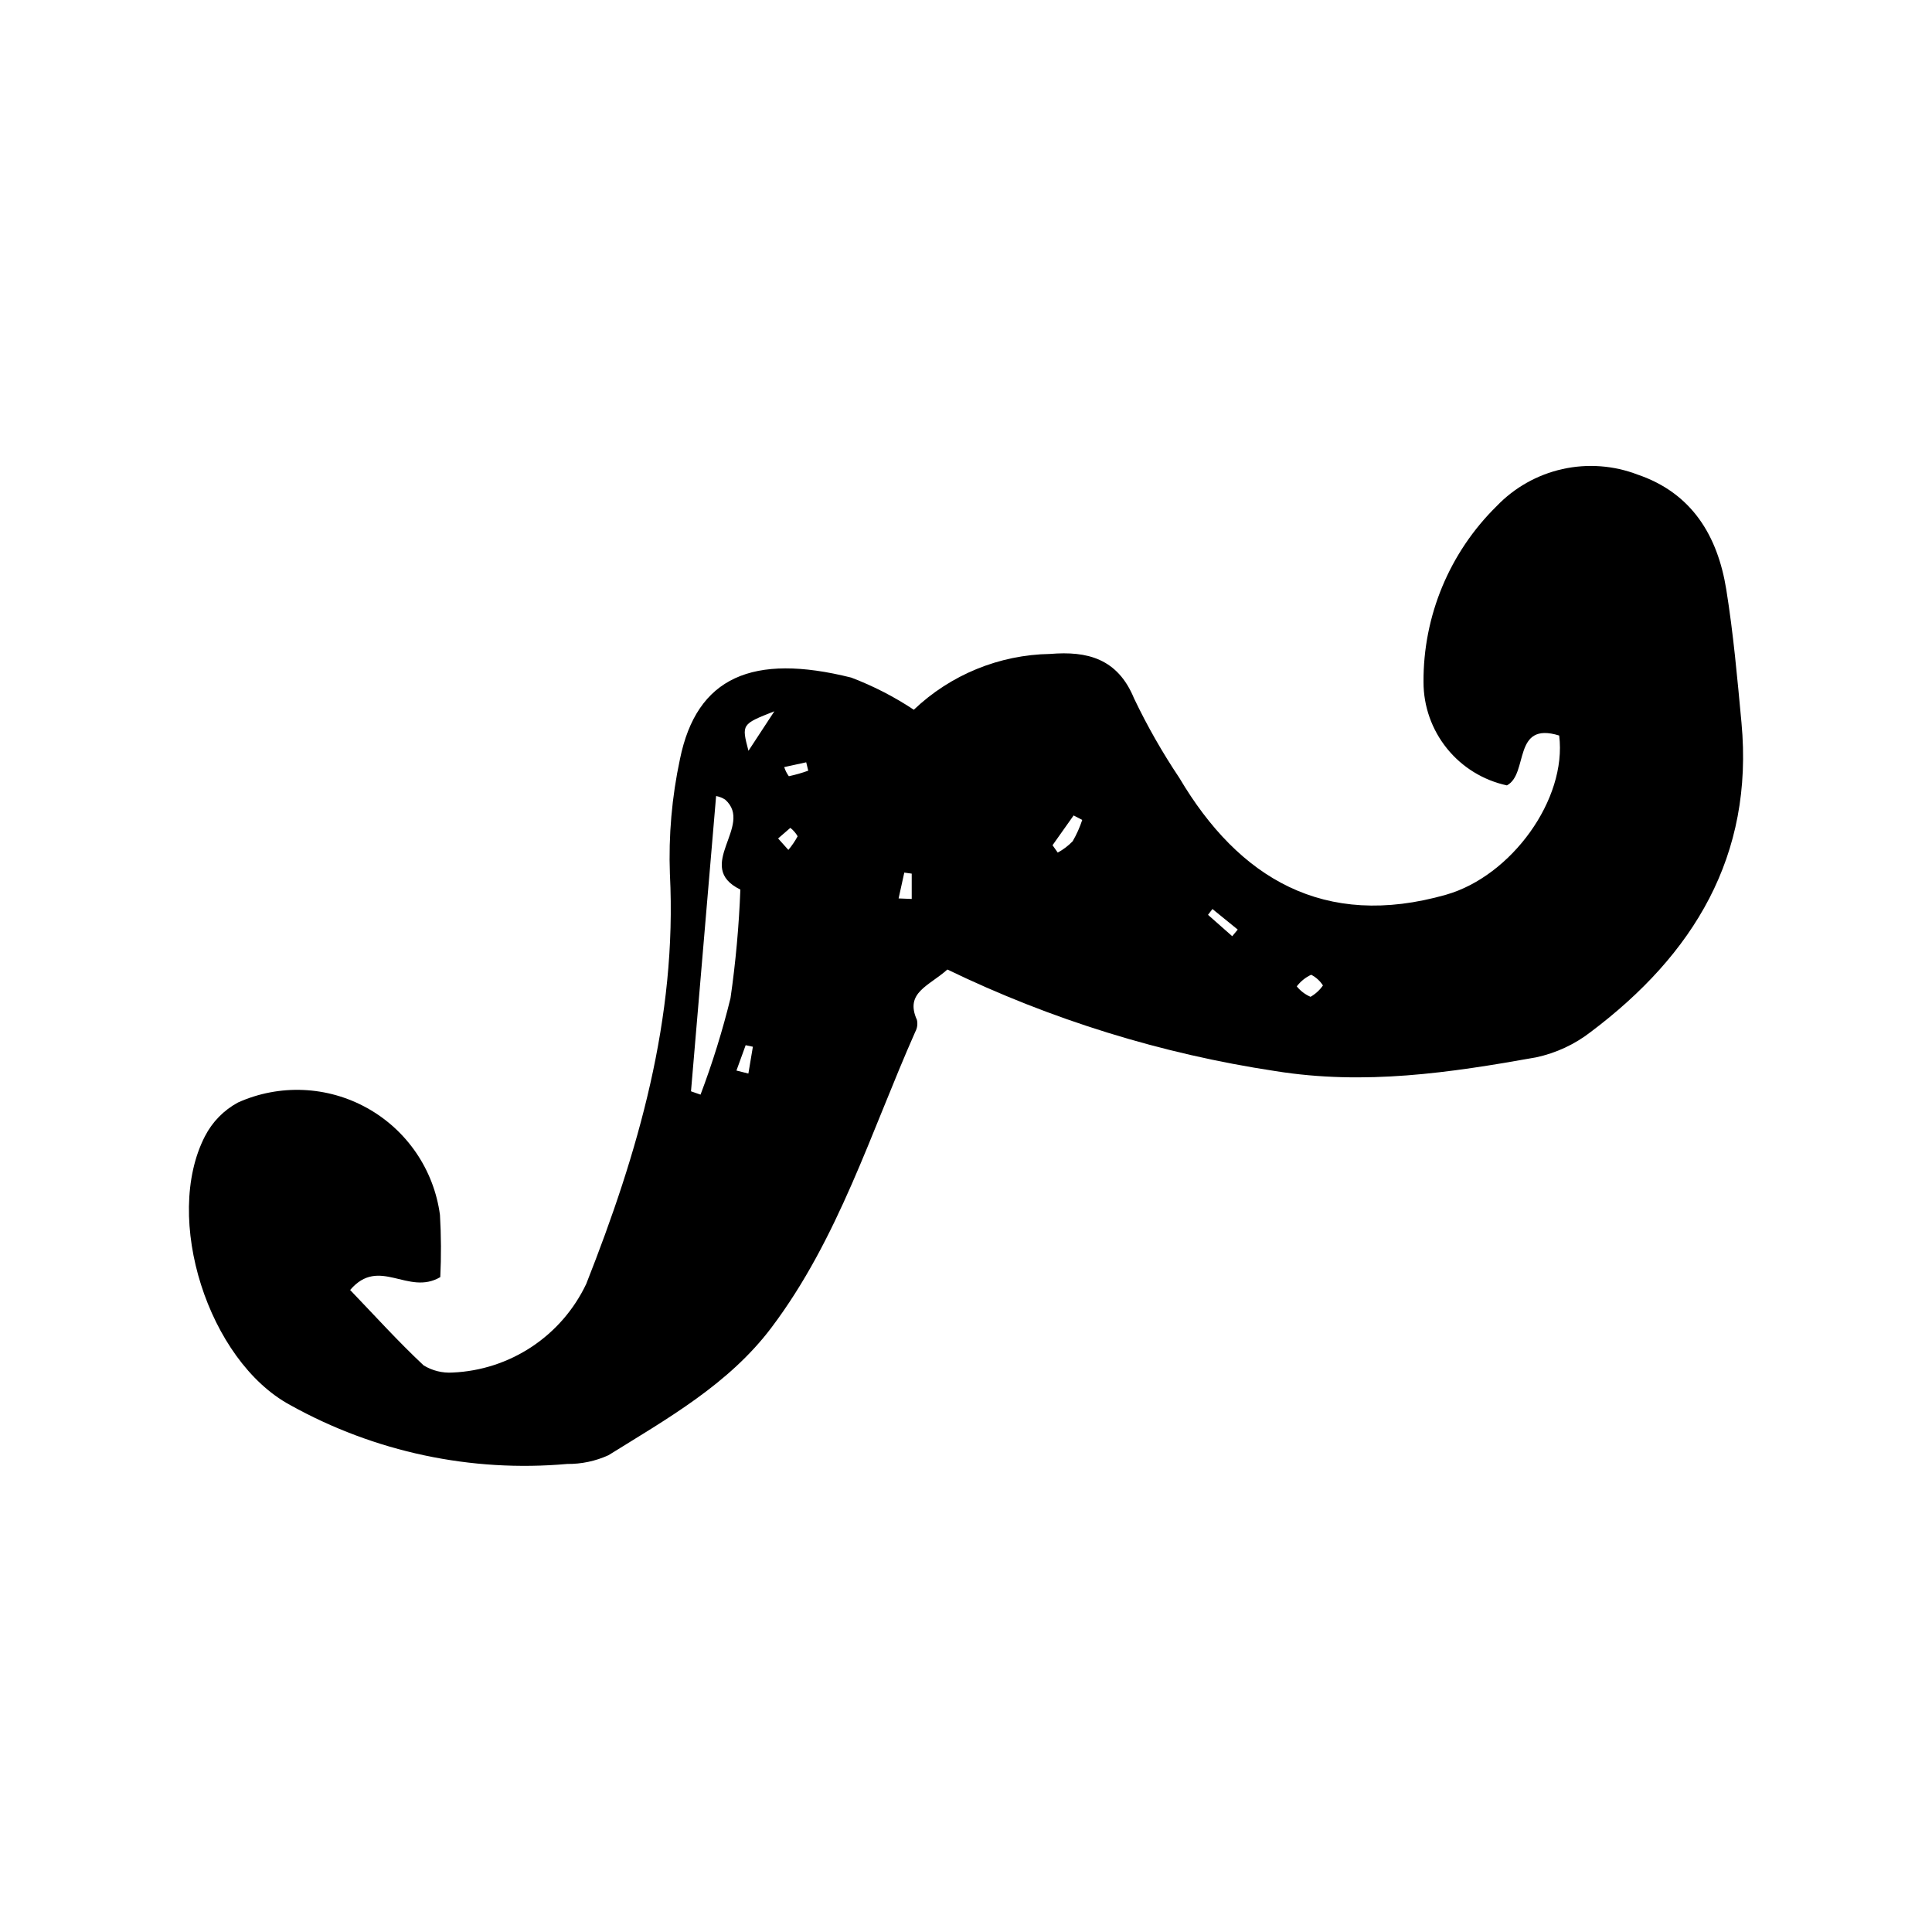 <?xml version="1.0" encoding="UTF-8"?>
<!-- Uploaded to: SVG Repo, www.svgrepo.com, Generator: SVG Repo Mixer Tools -->
<svg fill="#000000" width="800px" height="800px" version="1.1" viewBox="144 144 512 512" xmlns="http://www.w3.org/2000/svg">
 <path d="m395.07 400.93c-4.926 4.418-11.348 6.098-8.078 13.352 0.246 1.062 0.094 2.184-0.43 3.144-11.793 26.602-20.344 54.84-38.152 78.441-11.305 14.984-27.582 24.094-43.164 33.785-3.43 1.562-7.16 2.352-10.93 2.312-25.488 2.277-51.074-3.164-73.43-15.621-21.664-11.715-33.766-49.516-22.57-71.234v0.004c1.949-3.801 5.004-6.918 8.766-8.945 11.004-4.938 23.691-4.387 34.227 1.48 10.539 5.867 17.688 16.363 19.285 28.316 0.32 5.492 0.348 10.992 0.086 16.484-8.555 5.043-16.18-5.621-23.891 3.414 6.406 6.668 12.672 13.602 19.465 19.969v0.004c2.309 1.414 5 2.078 7.703 1.902 7.477-0.328 14.723-2.684 20.957-6.82 6.238-4.133 11.227-9.891 14.438-16.652 13.766-34.863 24.098-70.379 22.184-108.56l-0.004-0.004c-0.379-10.246 0.516-20.5 2.664-30.527 4.441-21.816 19.328-28.117 45.379-21.609 5.832 2.215 11.398 5.074 16.594 8.523 9.762-9.289 22.66-14.57 36.133-14.789 9.82-0.809 17.898 1.188 22.25 11.824h0.004c3.484 7.297 7.496 14.328 11.996 21.047 15.734 26.586 38.344 40.141 70.664 30.941 17.301-4.926 32.098-25.281 29.984-42.188-12.438-3.871-8.047 10.18-13.855 13.211-6.258-1.348-11.867-4.801-15.887-9.785-4.019-4.981-6.215-11.188-6.211-17.59-0.105-17.52 6.883-34.336 19.371-46.621 4.719-4.926 10.785-8.344 17.441-9.828 6.656-1.488 13.602-0.973 19.969 1.477 14.383 4.906 21.172 16.262 23.453 30.426 1.883 11.684 2.93 23.516 4.031 35.312 3.297 35.34-12.727 61.461-39.891 81.91-4.277 3.328-9.254 5.644-14.555 6.777-22.824 4.086-45.395 7.441-69.098 3.633-30.152-4.559-59.445-13.633-86.898-26.914zm-67.949 32.277 2.527 0.883c3.16-8.359 5.812-16.902 7.945-25.578 1.375-9.539 2.242-19.141 2.609-28.77-12.504-6.09 3.695-16.988-4.016-23.828l-0.004-0.004c-0.73-0.473-1.547-0.797-2.406-0.957zm22.098-100.71c-8.719 3.43-8.719 3.43-6.867 10.473 2.254-3.438 4.086-6.238 6.867-10.477zm73.715 35.496 1.379 1.953v-0.004c1.461-0.793 2.797-1.801 3.953-2.996 1.039-1.793 1.891-3.691 2.539-5.66l-2.285-1.184zm64.723 37.406c0.977 1.203 2.227 2.152 3.644 2.769 1.309-0.746 2.434-1.773 3.293-3.012-0.77-1.203-1.848-2.184-3.121-2.836-1.504 0.699-2.812 1.758-3.816 3.078zm-22.352-20.5-1.168 1.543c2.141 1.887 4.281 3.777 6.418 5.664l1.457-1.758c-2.234-1.816-4.473-3.633-6.707-5.453zm-126.14 42.809 3.164 0.793 1.191-7.106-1.914-0.406c-0.812 2.242-1.629 4.481-2.441 6.719zm42.973-45.617 3.477 0.141v-6.711l-1.969-0.273zm-28.691-18.699-3.242 2.809 2.719 3.031h0.004c0.938-1.117 1.758-2.328 2.453-3.609-0.492-0.863-1.152-1.621-1.934-2.234zm4.742-15.152-0.535-2.223-5.828 1.27-0.004-0.004c0.277 0.867 0.691 1.688 1.227 2.422 1.746-0.371 3.461-0.859 5.141-1.469z"/>
</svg>